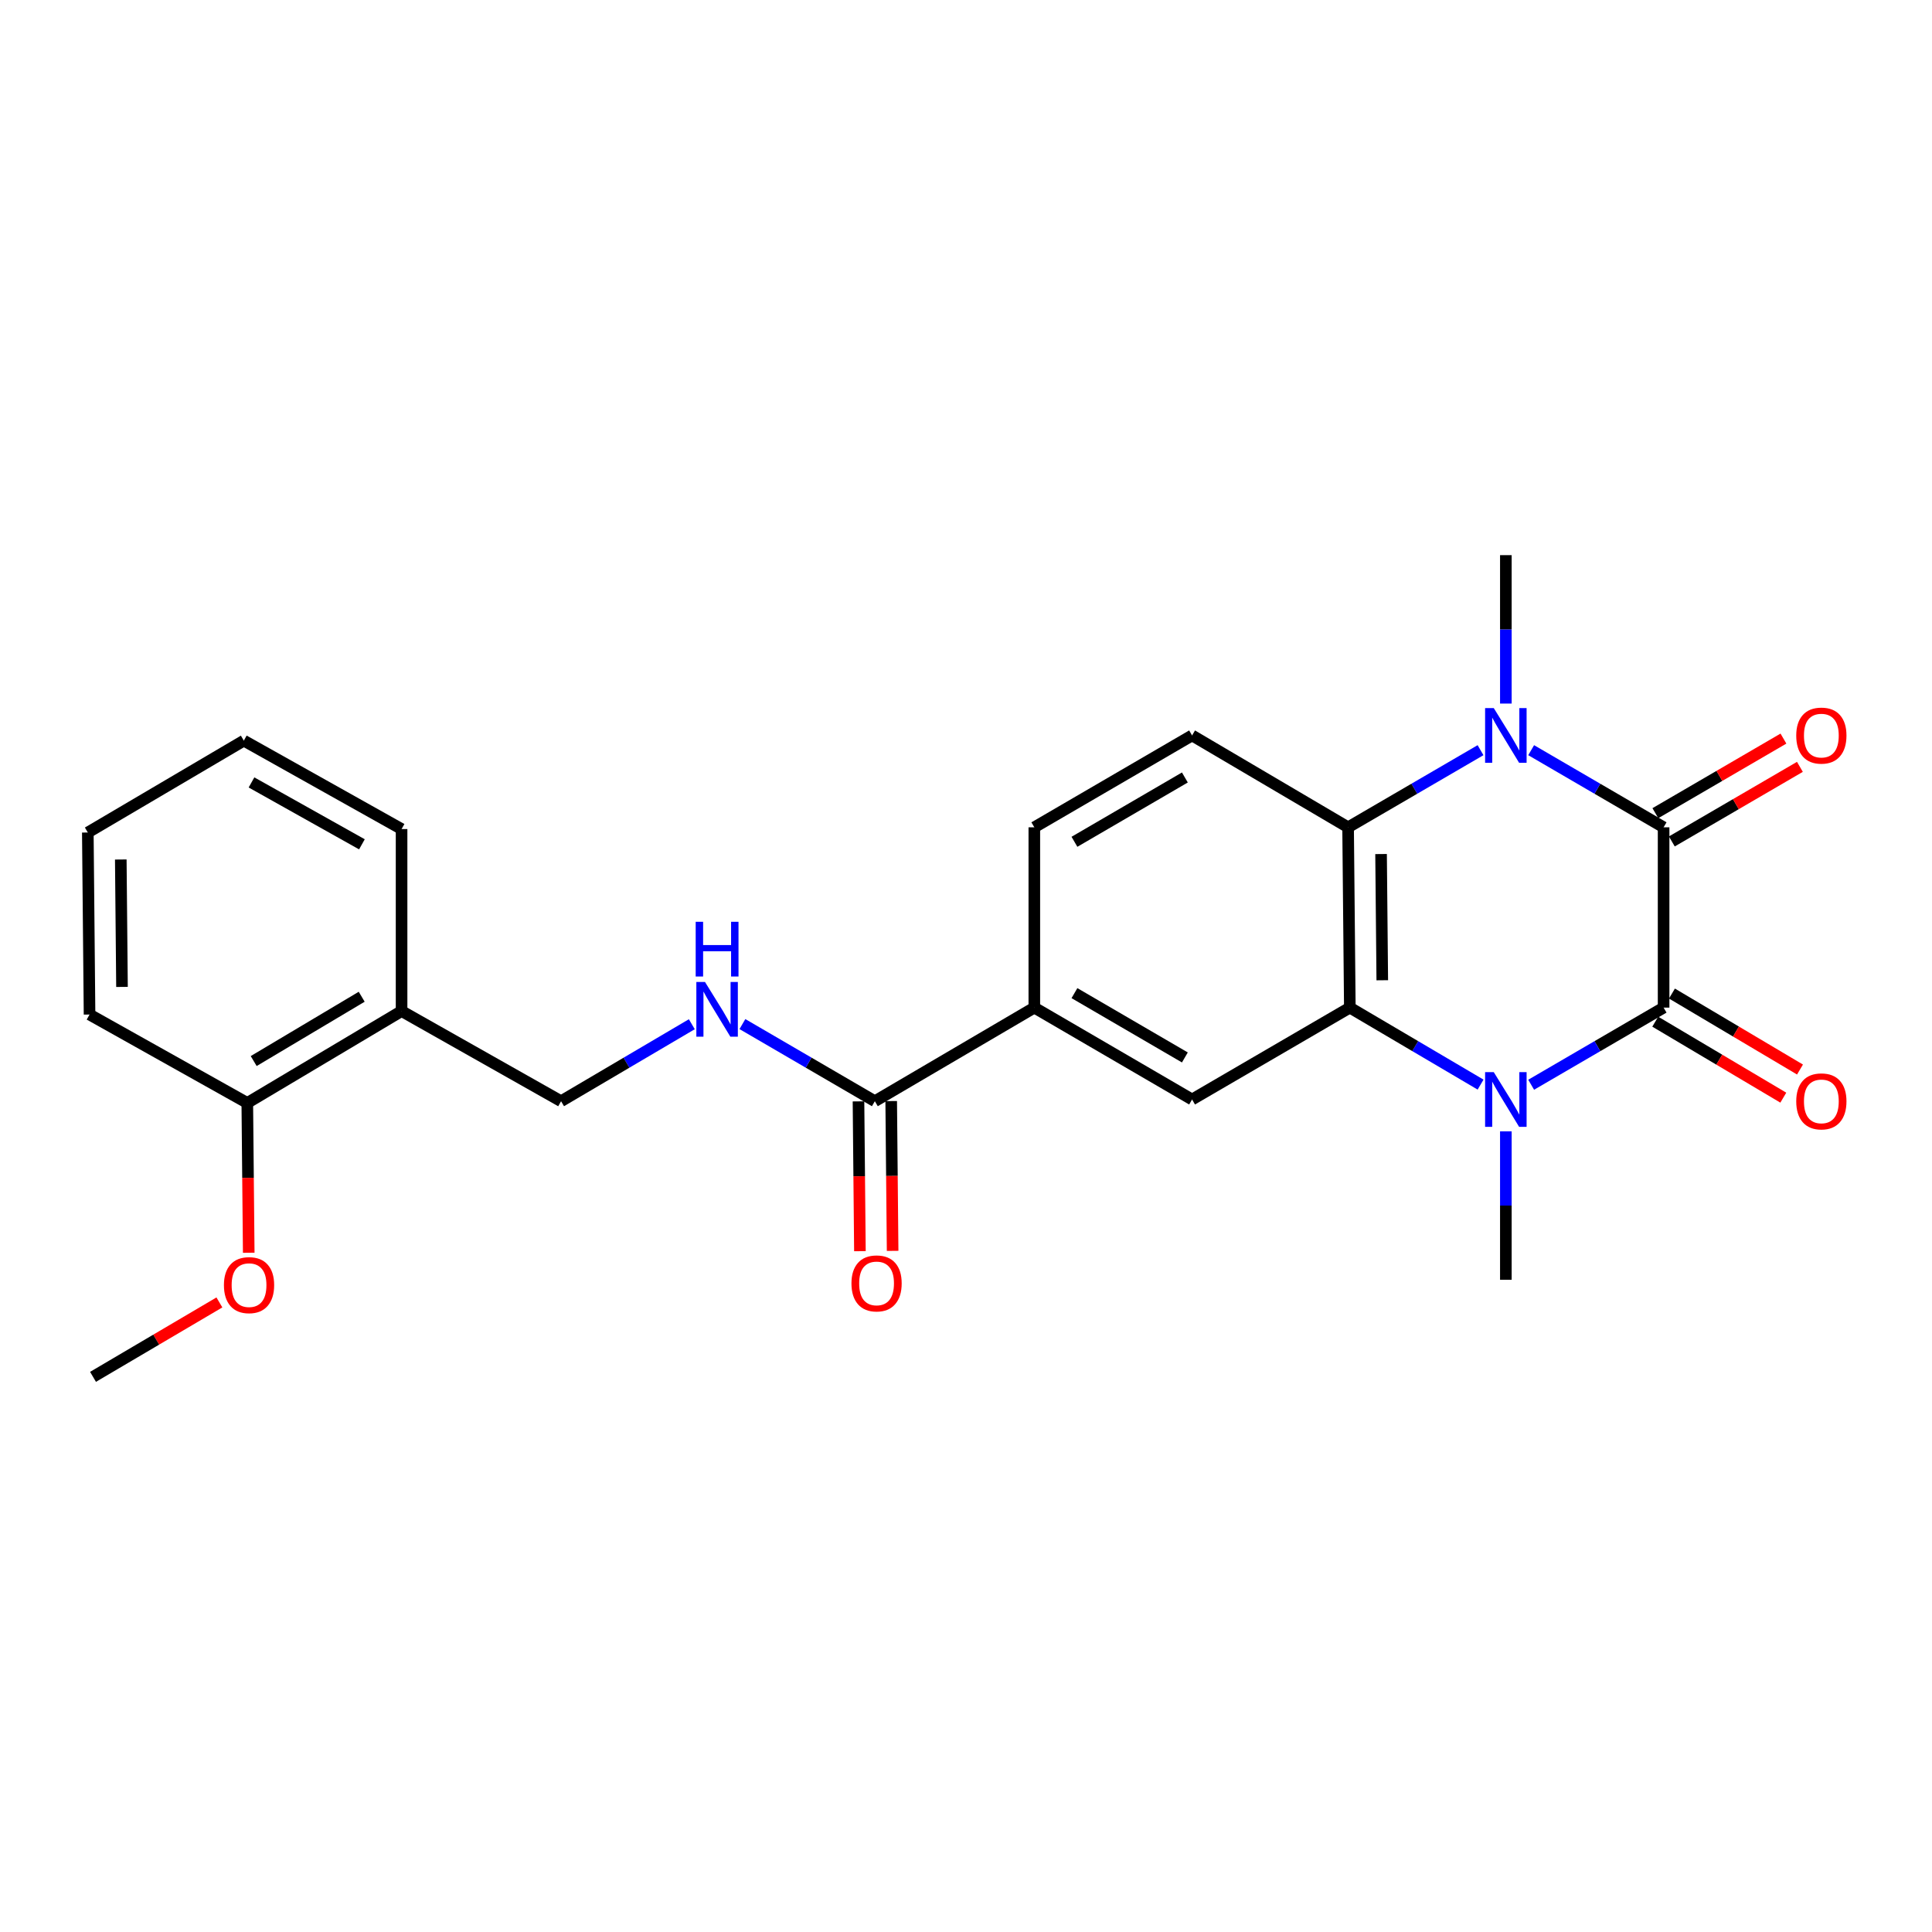 <?xml version='1.0' encoding='iso-8859-1'?>
<svg version='1.1' baseProfile='full'
              xmlns='http://www.w3.org/2000/svg'
                      xmlns:rdkit='http://www.rdkit.org/xml'
                      xmlns:xlink='http://www.w3.org/1999/xlink'
                  xml:space='preserve'
width='1000px' height='1000px' viewBox='0 0 1000 1000'>
<!-- END OF HEADER -->
<rect style='opacity:1.0;fill:#FFFFFF;stroke:none' width='1000' height='1000' x='0' y='0'> </rect>
<path class='bond-0' d='M 861.078,521.539 L 861.078,428.215' style='fill:none;fill-rule:evenodd;stroke:#000000;stroke-width:6px;stroke-linecap:butt;stroke-linejoin:miter;stroke-opacity:1' />
<path class='bond-1' d='M 861.078,521.539 L 826.803,541.502' style='fill:none;fill-rule:evenodd;stroke:#000000;stroke-width:6px;stroke-linecap:butt;stroke-linejoin:miter;stroke-opacity:1' />
<path class='bond-1' d='M 826.803,541.502 L 792.528,561.464' style='fill:none;fill-rule:evenodd;stroke:#0000FF;stroke-width:6px;stroke-linecap:butt;stroke-linejoin:miter;stroke-opacity:1' />
<path class='bond-2' d='M 856.758,528.819 L 889.897,548.483' style='fill:none;fill-rule:evenodd;stroke:#000000;stroke-width:6px;stroke-linecap:butt;stroke-linejoin:miter;stroke-opacity:1' />
<path class='bond-2' d='M 889.897,548.483 L 923.036,568.146' style='fill:none;fill-rule:evenodd;stroke:#FF0000;stroke-width:6px;stroke-linecap:butt;stroke-linejoin:miter;stroke-opacity:1' />
<path class='bond-2' d='M 865.397,514.259 L 898.536,533.923' style='fill:none;fill-rule:evenodd;stroke:#000000;stroke-width:6px;stroke-linecap:butt;stroke-linejoin:miter;stroke-opacity:1' />
<path class='bond-2' d='M 898.536,533.923 L 931.675,553.586' style='fill:none;fill-rule:evenodd;stroke:#FF0000;stroke-width:6px;stroke-linecap:butt;stroke-linejoin:miter;stroke-opacity:1' />
<path class='bond-3' d='M 861.078,428.215 L 826.803,408.253' style='fill:none;fill-rule:evenodd;stroke:#000000;stroke-width:6px;stroke-linecap:butt;stroke-linejoin:miter;stroke-opacity:1' />
<path class='bond-3' d='M 826.803,408.253 L 792.528,388.29' style='fill:none;fill-rule:evenodd;stroke:#0000FF;stroke-width:6px;stroke-linecap:butt;stroke-linejoin:miter;stroke-opacity:1' />
<path class='bond-4' d='M 865.338,435.53 L 898.483,416.226' style='fill:none;fill-rule:evenodd;stroke:#000000;stroke-width:6px;stroke-linecap:butt;stroke-linejoin:miter;stroke-opacity:1' />
<path class='bond-4' d='M 898.483,416.226 L 931.627,396.922' style='fill:none;fill-rule:evenodd;stroke:#FF0000;stroke-width:6px;stroke-linecap:butt;stroke-linejoin:miter;stroke-opacity:1' />
<path class='bond-4' d='M 856.817,420.9 L 889.962,401.596' style='fill:none;fill-rule:evenodd;stroke:#000000;stroke-width:6px;stroke-linecap:butt;stroke-linejoin:miter;stroke-opacity:1' />
<path class='bond-4' d='M 889.962,401.596 L 923.107,382.292' style='fill:none;fill-rule:evenodd;stroke:#FF0000;stroke-width:6px;stroke-linecap:butt;stroke-linejoin:miter;stroke-opacity:1' />
<path class='bond-5' d='M 766.343,561.391 L 732.505,541.465' style='fill:none;fill-rule:evenodd;stroke:#0000FF;stroke-width:6px;stroke-linecap:butt;stroke-linejoin:miter;stroke-opacity:1' />
<path class='bond-5' d='M 732.505,541.465 L 698.668,521.539' style='fill:none;fill-rule:evenodd;stroke:#000000;stroke-width:6px;stroke-linecap:butt;stroke-linejoin:miter;stroke-opacity:1' />
<path class='bond-6' d='M 779.426,585.588 L 779.426,623.999' style='fill:none;fill-rule:evenodd;stroke:#0000FF;stroke-width:6px;stroke-linecap:butt;stroke-linejoin:miter;stroke-opacity:1' />
<path class='bond-6' d='M 779.426,623.999 L 779.426,662.41' style='fill:none;fill-rule:evenodd;stroke:#000000;stroke-width:6px;stroke-linecap:butt;stroke-linejoin:miter;stroke-opacity:1' />
<path class='bond-7' d='M 779.426,364.166 L 779.426,325.755' style='fill:none;fill-rule:evenodd;stroke:#0000FF;stroke-width:6px;stroke-linecap:butt;stroke-linejoin:miter;stroke-opacity:1' />
<path class='bond-7' d='M 779.426,325.755 L 779.426,287.345' style='fill:none;fill-rule:evenodd;stroke:#000000;stroke-width:6px;stroke-linecap:butt;stroke-linejoin:miter;stroke-opacity:1' />
<path class='bond-8' d='M 766.324,388.29 L 732.049,408.253' style='fill:none;fill-rule:evenodd;stroke:#0000FF;stroke-width:6px;stroke-linecap:butt;stroke-linejoin:miter;stroke-opacity:1' />
<path class='bond-8' d='M 732.049,408.253 L 697.774,428.215' style='fill:none;fill-rule:evenodd;stroke:#000000;stroke-width:6px;stroke-linecap:butt;stroke-linejoin:miter;stroke-opacity:1' />
<path class='bond-9' d='M 698.668,521.539 L 697.774,428.215' style='fill:none;fill-rule:evenodd;stroke:#000000;stroke-width:6px;stroke-linecap:butt;stroke-linejoin:miter;stroke-opacity:1' />
<path class='bond-9' d='M 715.463,507.379 L 714.838,442.052' style='fill:none;fill-rule:evenodd;stroke:#000000;stroke-width:6px;stroke-linecap:butt;stroke-linejoin:miter;stroke-opacity:1' />
<path class='bond-10' d='M 698.668,521.539 L 617.016,569.095' style='fill:none;fill-rule:evenodd;stroke:#000000;stroke-width:6px;stroke-linecap:butt;stroke-linejoin:miter;stroke-opacity:1' />
<path class='bond-11' d='M 697.774,428.215 L 617.016,380.659' style='fill:none;fill-rule:evenodd;stroke:#000000;stroke-width:6px;stroke-linecap:butt;stroke-linejoin:miter;stroke-opacity:1' />
<path class='bond-12' d='M 617.016,569.095 L 535.364,521.539' style='fill:none;fill-rule:evenodd;stroke:#000000;stroke-width:6px;stroke-linecap:butt;stroke-linejoin:miter;stroke-opacity:1' />
<path class='bond-12' d='M 613.289,547.332 L 556.133,514.043' style='fill:none;fill-rule:evenodd;stroke:#000000;stroke-width:6px;stroke-linecap:butt;stroke-linejoin:miter;stroke-opacity:1' />
<path class='bond-13' d='M 452.819,569.988 L 535.364,521.539' style='fill:none;fill-rule:evenodd;stroke:#000000;stroke-width:6px;stroke-linecap:butt;stroke-linejoin:miter;stroke-opacity:1' />
<path class='bond-14' d='M 452.819,569.988 L 418.545,550.026' style='fill:none;fill-rule:evenodd;stroke:#000000;stroke-width:6px;stroke-linecap:butt;stroke-linejoin:miter;stroke-opacity:1' />
<path class='bond-14' d='M 418.545,550.026 L 384.27,530.064' style='fill:none;fill-rule:evenodd;stroke:#0000FF;stroke-width:6px;stroke-linecap:butt;stroke-linejoin:miter;stroke-opacity:1' />
<path class='bond-15' d='M 444.354,570.069 L 444.722,608.84' style='fill:none;fill-rule:evenodd;stroke:#000000;stroke-width:6px;stroke-linecap:butt;stroke-linejoin:miter;stroke-opacity:1' />
<path class='bond-15' d='M 444.722,608.84 L 445.09,647.611' style='fill:none;fill-rule:evenodd;stroke:#FF0000;stroke-width:6px;stroke-linecap:butt;stroke-linejoin:miter;stroke-opacity:1' />
<path class='bond-15' d='M 461.284,569.908 L 461.652,608.679' style='fill:none;fill-rule:evenodd;stroke:#000000;stroke-width:6px;stroke-linecap:butt;stroke-linejoin:miter;stroke-opacity:1' />
<path class='bond-15' d='M 461.652,608.679 L 462.02,647.45' style='fill:none;fill-rule:evenodd;stroke:#FF0000;stroke-width:6px;stroke-linecap:butt;stroke-linejoin:miter;stroke-opacity:1' />
<path class='bond-16' d='M 535.364,521.539 L 535.364,428.215' style='fill:none;fill-rule:evenodd;stroke:#000000;stroke-width:6px;stroke-linecap:butt;stroke-linejoin:miter;stroke-opacity:1' />
<path class='bond-17' d='M 617.016,380.659 L 535.364,428.215' style='fill:none;fill-rule:evenodd;stroke:#000000;stroke-width:6px;stroke-linecap:butt;stroke-linejoin:miter;stroke-opacity:1' />
<path class='bond-17' d='M 613.289,402.423 L 556.133,435.712' style='fill:none;fill-rule:evenodd;stroke:#000000;stroke-width:6px;stroke-linecap:butt;stroke-linejoin:miter;stroke-opacity:1' />
<path class='bond-18' d='M 358.085,530.137 L 324.247,550.063' style='fill:none;fill-rule:evenodd;stroke:#0000FF;stroke-width:6px;stroke-linecap:butt;stroke-linejoin:miter;stroke-opacity:1' />
<path class='bond-18' d='M 324.247,550.063 L 290.41,569.988' style='fill:none;fill-rule:evenodd;stroke:#000000;stroke-width:6px;stroke-linecap:butt;stroke-linejoin:miter;stroke-opacity:1' />
<path class='bond-19' d='M 207.855,523.326 L 290.41,569.988' style='fill:none;fill-rule:evenodd;stroke:#000000;stroke-width:6px;stroke-linecap:butt;stroke-linejoin:miter;stroke-opacity:1' />
<path class='bond-20' d='M 207.855,523.326 L 128,570.882' style='fill:none;fill-rule:evenodd;stroke:#000000;stroke-width:6px;stroke-linecap:butt;stroke-linejoin:miter;stroke-opacity:1' />
<path class='bond-20' d='M 187.214,515.913 L 131.315,549.202' style='fill:none;fill-rule:evenodd;stroke:#000000;stroke-width:6px;stroke-linecap:butt;stroke-linejoin:miter;stroke-opacity:1' />
<path class='bond-21' d='M 207.855,523.326 L 207.855,429.118' style='fill:none;fill-rule:evenodd;stroke:#000000;stroke-width:6px;stroke-linecap:butt;stroke-linejoin:miter;stroke-opacity:1' />
<path class='bond-22' d='M 128,570.882 L 128.371,609.653' style='fill:none;fill-rule:evenodd;stroke:#000000;stroke-width:6px;stroke-linecap:butt;stroke-linejoin:miter;stroke-opacity:1' />
<path class='bond-22' d='M 128.371,609.653 L 128.743,648.424' style='fill:none;fill-rule:evenodd;stroke:#FF0000;stroke-width:6px;stroke-linecap:butt;stroke-linejoin:miter;stroke-opacity:1' />
<path class='bond-23' d='M 128,570.882 L 46.348,525.123' style='fill:none;fill-rule:evenodd;stroke:#000000;stroke-width:6px;stroke-linecap:butt;stroke-linejoin:miter;stroke-opacity:1' />
<path class='bond-24' d='M 113.56,674.135 L 80.852,693.395' style='fill:none;fill-rule:evenodd;stroke:#FF0000;stroke-width:6px;stroke-linecap:butt;stroke-linejoin:miter;stroke-opacity:1' />
<path class='bond-24' d='M 80.852,693.395 L 48.145,712.655' style='fill:none;fill-rule:evenodd;stroke:#000000;stroke-width:6px;stroke-linecap:butt;stroke-linejoin:miter;stroke-opacity:1' />
<path class='bond-25' d='M 207.855,429.118 L 126.203,383.349' style='fill:none;fill-rule:evenodd;stroke:#000000;stroke-width:6px;stroke-linecap:butt;stroke-linejoin:miter;stroke-opacity:1' />
<path class='bond-25' d='M 187.329,437.021 L 130.173,404.983' style='fill:none;fill-rule:evenodd;stroke:#000000;stroke-width:6px;stroke-linecap:butt;stroke-linejoin:miter;stroke-opacity:1' />
<path class='bond-26' d='M 46.348,525.123 L 45.455,430.905' style='fill:none;fill-rule:evenodd;stroke:#000000;stroke-width:6px;stroke-linecap:butt;stroke-linejoin:miter;stroke-opacity:1' />
<path class='bond-26' d='M 63.144,510.83 L 62.518,444.877' style='fill:none;fill-rule:evenodd;stroke:#000000;stroke-width:6px;stroke-linecap:butt;stroke-linejoin:miter;stroke-opacity:1' />
<path class='bond-27' d='M 126.203,383.349 L 45.455,430.905' style='fill:none;fill-rule:evenodd;stroke:#000000;stroke-width:6px;stroke-linecap:butt;stroke-linejoin:miter;stroke-opacity:1' />
<path  class='atom-2' d='M 773.166 554.935
L 782.446 569.935
Q 783.366 571.415, 784.846 574.095
Q 786.326 576.775, 786.406 576.935
L 786.406 554.935
L 790.166 554.935
L 790.166 583.255
L 786.286 583.255
L 776.326 566.855
Q 775.166 564.935, 773.926 562.735
Q 772.726 560.535, 772.366 559.855
L 772.366 583.255
L 768.686 583.255
L 768.686 554.935
L 773.166 554.935
' fill='#0000FF'/>
<path  class='atom-3' d='M 773.166 366.499
L 782.446 381.499
Q 783.366 382.979, 784.846 385.659
Q 786.326 388.339, 786.406 388.499
L 786.406 366.499
L 790.166 366.499
L 790.166 394.819
L 786.286 394.819
L 776.326 378.419
Q 775.166 376.499, 773.926 374.299
Q 772.726 372.099, 772.366 371.419
L 772.366 394.819
L 768.686 394.819
L 768.686 366.499
L 773.166 366.499
' fill='#0000FF'/>
<path  class='atom-10' d='M 364.908 508.273
L 374.188 523.273
Q 375.108 524.753, 376.588 527.433
Q 378.068 530.113, 378.148 530.273
L 378.148 508.273
L 381.908 508.273
L 381.908 536.593
L 378.028 536.593
L 368.068 520.193
Q 366.908 518.273, 365.668 516.073
Q 364.468 513.873, 364.108 513.193
L 364.108 536.593
L 360.428 536.593
L 360.428 508.273
L 364.908 508.273
' fill='#0000FF'/>
<path  class='atom-10' d='M 360.088 477.121
L 363.928 477.121
L 363.928 489.161
L 378.408 489.161
L 378.408 477.121
L 382.248 477.121
L 382.248 505.441
L 378.408 505.441
L 378.408 492.361
L 363.928 492.361
L 363.928 505.441
L 360.088 505.441
L 360.088 477.121
' fill='#0000FF'/>
<path  class='atom-11' d='M 929.729 570.068
Q 929.729 563.268, 933.089 559.468
Q 936.449 555.668, 942.729 555.668
Q 949.009 555.668, 952.369 559.468
Q 955.729 563.268, 955.729 570.068
Q 955.729 576.948, 952.329 580.868
Q 948.929 584.748, 942.729 584.748
Q 936.489 584.748, 933.089 580.868
Q 929.729 576.988, 929.729 570.068
M 942.729 581.548
Q 947.049 581.548, 949.369 578.668
Q 951.729 575.748, 951.729 570.068
Q 951.729 564.508, 949.369 561.708
Q 947.049 558.868, 942.729 558.868
Q 938.409 558.868, 936.049 561.668
Q 933.729 564.468, 933.729 570.068
Q 933.729 575.788, 936.049 578.668
Q 938.409 581.548, 942.729 581.548
' fill='#FF0000'/>
<path  class='atom-12' d='M 929.729 380.739
Q 929.729 373.939, 933.089 370.139
Q 936.449 366.339, 942.729 366.339
Q 949.009 366.339, 952.369 370.139
Q 955.729 373.939, 955.729 380.739
Q 955.729 387.619, 952.329 391.539
Q 948.929 395.419, 942.729 395.419
Q 936.489 395.419, 933.089 391.539
Q 929.729 387.659, 929.729 380.739
M 942.729 392.219
Q 947.049 392.219, 949.369 389.339
Q 951.729 386.419, 951.729 380.739
Q 951.729 375.179, 949.369 372.379
Q 947.049 369.539, 942.729 369.539
Q 938.409 369.539, 936.049 372.339
Q 933.729 375.139, 933.729 380.739
Q 933.729 386.459, 936.049 389.339
Q 938.409 392.219, 942.729 392.219
' fill='#FF0000'/>
<path  class='atom-16' d='M 440.713 664.286
Q 440.713 657.486, 444.073 653.686
Q 447.433 649.886, 453.713 649.886
Q 459.993 649.886, 463.353 653.686
Q 466.713 657.486, 466.713 664.286
Q 466.713 671.166, 463.313 675.086
Q 459.913 678.966, 453.713 678.966
Q 447.473 678.966, 444.073 675.086
Q 440.713 671.206, 440.713 664.286
M 453.713 675.766
Q 458.033 675.766, 460.353 672.886
Q 462.713 669.966, 462.713 664.286
Q 462.713 658.726, 460.353 655.926
Q 458.033 653.086, 453.713 653.086
Q 449.393 653.086, 447.033 655.886
Q 444.713 658.686, 444.713 664.286
Q 444.713 670.006, 447.033 672.886
Q 449.393 675.766, 453.713 675.766
' fill='#FF0000'/>
<path  class='atom-20' d='M 115.903 665.18
Q 115.903 658.38, 119.263 654.58
Q 122.623 650.78, 128.903 650.78
Q 135.183 650.78, 138.543 654.58
Q 141.903 658.38, 141.903 665.18
Q 141.903 672.06, 138.503 675.98
Q 135.103 679.86, 128.903 679.86
Q 122.663 679.86, 119.263 675.98
Q 115.903 672.1, 115.903 665.18
M 128.903 676.66
Q 133.223 676.66, 135.543 673.78
Q 137.903 670.86, 137.903 665.18
Q 137.903 659.62, 135.543 656.82
Q 133.223 653.98, 128.903 653.98
Q 124.583 653.98, 122.223 656.78
Q 119.903 659.58, 119.903 665.18
Q 119.903 670.9, 122.223 673.78
Q 124.583 676.66, 128.903 676.66
' fill='#FF0000'/>
</svg>
